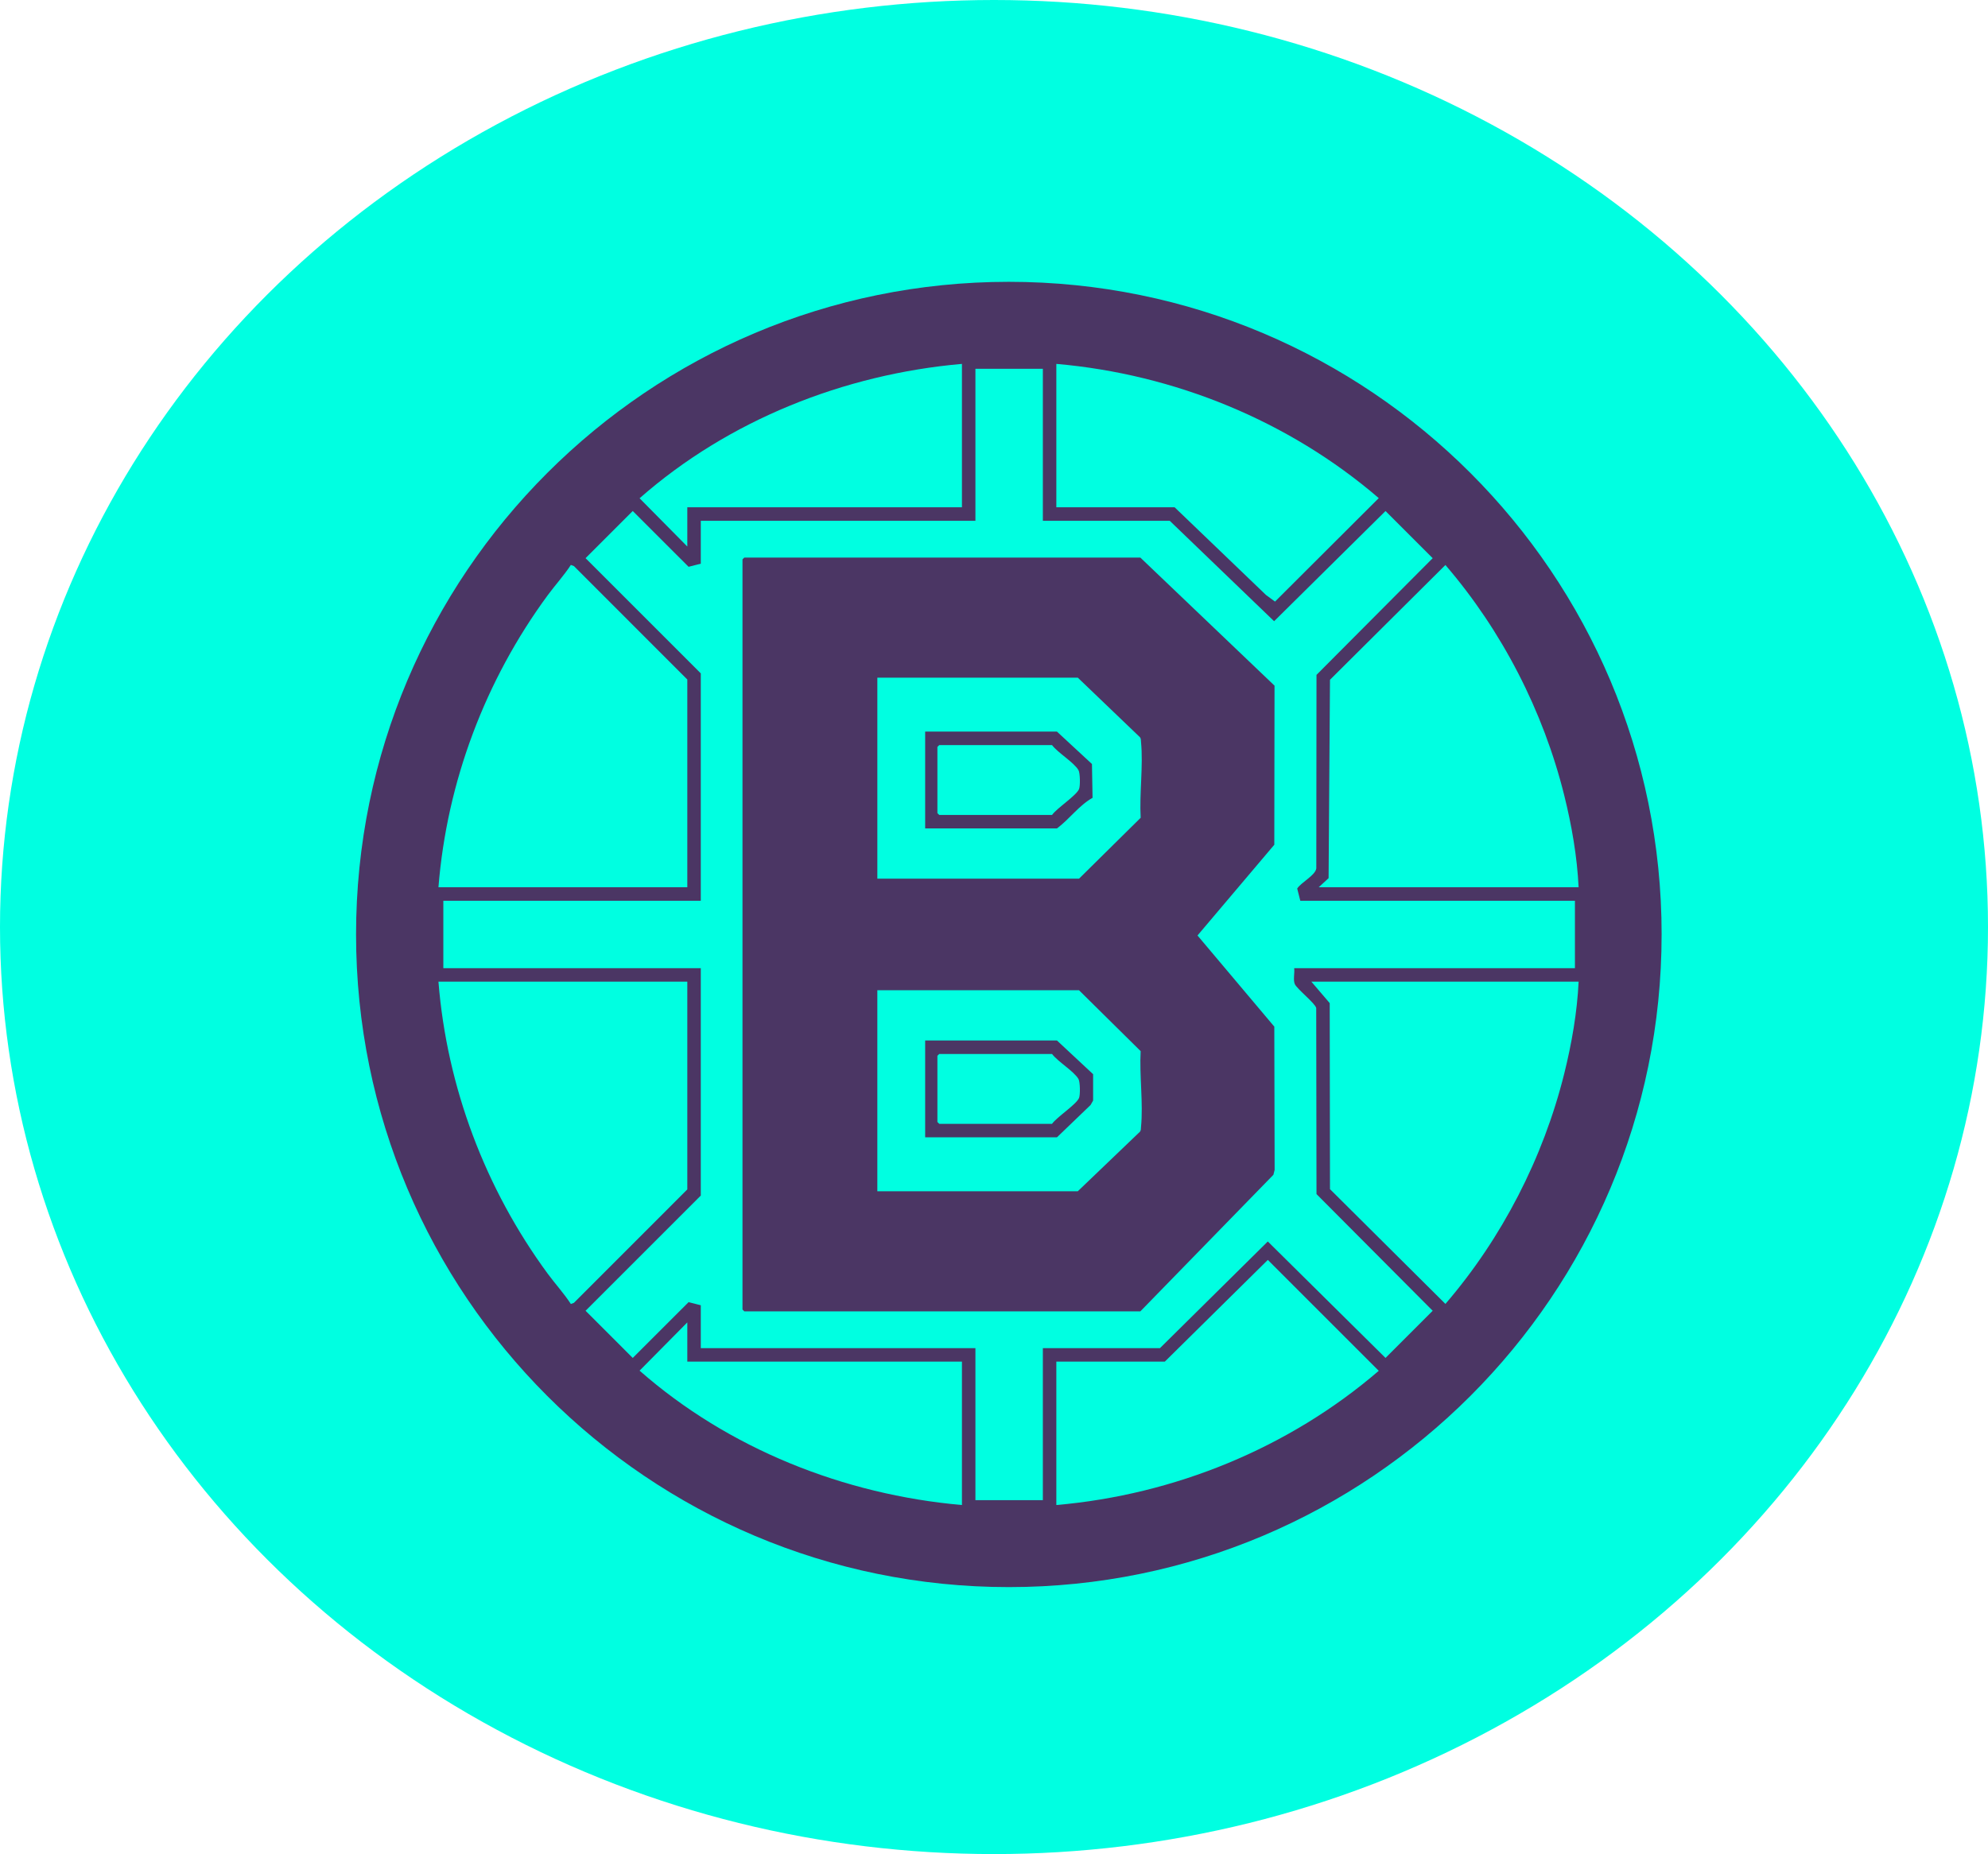 <svg width="134" height="125" viewBox="0 0 134 125" fill="none" xmlns="http://www.w3.org/2000/svg">
<ellipse cx="67" cy="62.5" rx="67" ry="62.5" fill="#00FFE1"/>
<g clip-path="url(#clip0_66_5)">
<path d="M112 63C112 87.301 92.3 107.001 68 107.001C43.699 107.001 24 87.301 24 63C24 38.7 43.7 19 68 19C92.301 19 112.001 38.7 112.001 63H112ZM64.839 24.533C56.885 25.231 49.1 28.328 43.111 33.593L46.328 36.846V34.201H64.839V24.533ZM71.202 34.202H79.176L85.332 40.111L85.942 40.559L92.934 33.582C86.883 28.378 79.175 25.228 71.202 24.533V34.202ZM70.293 24.864H65.748V35.111H47.237V38.003L46.414 38.213L42.65 34.451L39.47 37.631L47.237 45.399V60.729H29.883V65.274H47.237V80.603L39.47 88.371L42.65 91.551L46.414 87.79L47.237 87.999V90.892H65.748V101.139H70.293V90.892H78.185L85.456 83.699L93.39 91.551L96.57 88.371L88.738 80.504L88.719 67.962C88.659 67.649 87.428 66.683 87.276 66.347C87.151 66.072 87.276 65.583 87.233 65.275H106.157V60.729H87.647L87.437 59.905C87.713 59.478 88.662 59.019 88.725 58.544L88.738 45.5L96.57 37.632L93.39 34.453L85.881 41.882L78.846 35.112H70.293V24.864H70.293ZM46.328 59.819V45.812L38.686 38.166L38.479 38.086C38.023 38.79 37.428 39.438 36.922 40.125C32.715 45.847 30.122 52.705 29.553 59.819H46.328ZM106.405 59.819C106.307 57.754 105.939 55.643 105.44 53.636C104.028 47.945 101.24 42.524 97.427 38.092L89.647 45.829L89.553 59.205L88.886 59.819H106.405V59.819ZM46.328 66.182H29.553C30.121 73.293 32.717 80.155 36.922 85.876C37.428 86.563 38.023 87.211 38.479 87.915L38.686 87.835L46.328 80.189V66.182ZM106.405 66.182H88.391L89.629 67.63L89.647 80.172L97.428 87.909C101.239 83.478 104.029 78.053 105.441 72.365C105.939 70.357 106.308 68.246 106.406 66.182H106.405ZM71.202 101.468C79.175 100.773 86.883 97.623 92.934 92.419L85.457 84.942L78.515 91.799H71.202V101.468ZM46.328 91.8V89.155L43.111 92.408C49.102 97.672 56.883 100.768 64.839 101.468V91.799H46.328V91.8Z" fill="#4B3664"/>
<path d="M50.17 37.59H76.862L85.909 46.227L85.894 56.951L80.717 63.069L85.894 69.215L85.916 78.872L85.833 79.203L76.863 88.412H50.171L50.047 88.288V37.713L50.171 37.589L50.17 37.59ZM59.137 59.24H72.731L76.887 55.133C76.794 53.503 77.067 51.621 76.909 50.021C76.897 49.904 76.918 49.787 76.826 49.692L72.649 45.688H59.137V59.241L59.137 59.24ZM59.137 80.313H72.648L76.826 76.31C76.918 76.215 76.897 76.097 76.909 75.98C77.067 74.38 76.794 72.498 76.886 70.868L72.73 66.761H59.136V80.313L59.137 80.313Z" fill="#4B3664"/>
<path d="M73.681 74.198L73.51 74.498L71.243 76.677H62.36V70.148H71.243L73.681 72.421V74.198ZM63.31 71.057L63.185 71.181V75.644L63.31 75.768H70.912C71.248 75.298 72.522 74.487 72.729 74.031C72.822 73.827 72.808 72.946 72.694 72.747C72.392 72.223 71.306 71.58 70.912 71.058H63.31V71.057Z" fill="#4B3664"/>
<path d="M62.36 55.852V49.324H71.243L73.603 51.509L73.643 53.789C72.724 54.303 72.088 55.223 71.244 55.852H62.36H62.36ZM63.31 50.233L63.185 50.357V54.82L63.31 54.944H70.912C71.248 54.474 72.522 53.662 72.729 53.207C72.822 53.002 72.808 52.122 72.694 51.923C72.392 51.399 71.306 50.756 70.912 50.234H63.31V50.233Z" fill="#4B3664"/>
</g>
<defs>
<clipPath id="clip0_66_5">
<rect width="88" height="88" fill="white" transform="translate(24 19)"/>
</clipPath>
</defs>
</svg>
